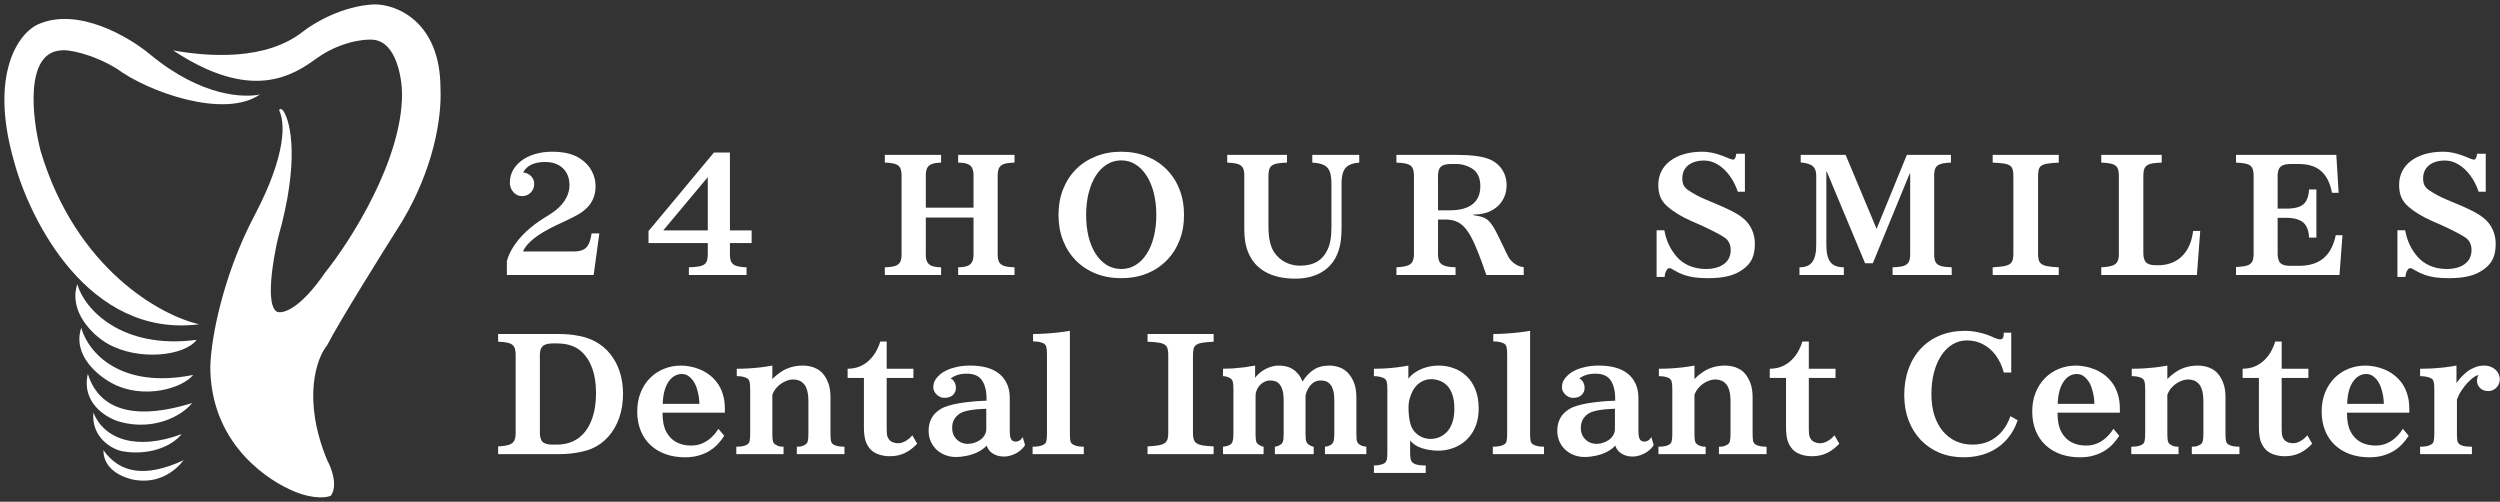 <svg width="284" height="57" viewBox="0 0 284 57" fill="none" xmlns="http://www.w3.org/2000/svg">
<rect x="0" y="0" width="284" height="57" fill="#333333" stroke="none"/>
<path d="M34.414 3.585C30.231 6.895 23.768 6.464 19.665 5.723C28.612 11.65 33.285 8.572 35.963 6.635C38.435 4.847 41.263 4.368 42.502 4.527C44.997 4.846 45.656 8.762 45.673 10.681C45.673 18.196 39.846 27.337 36.932 30.968C34.06 35.162 32.088 35.679 31.461 35.413C30.139 34.683 31.003 29.486 31.6 26.979C34.037 18.408 33.043 13.896 32.202 12.618C31.838 12.165 31.668 12.456 31.746 12.618C32.316 13.815 32.671 17.351 28.9 24.5C25.129 31.65 23.782 39.353 23.898 42.265C24.236 50.758 30.692 54.718 33.49 55.853C35.737 56.766 37.25 56.508 37.593 56.302C38.405 55.151 37.649 53.143 37.17 52.283C34.293 45.311 35.971 40.663 37.17 39.21C38.523 36.57 43.403 28.746 45.673 25.165C49.193 19.275 50.202 13.51 50.038 10.054C50.038 2.455 45.035 0.463 42.502 0.501C38.951 0.651 35.63 2.62 34.414 3.585Z" fill="white"/>
<path d="M17.044 6.179C23.016 11.103 27.814 11.08 29.524 10.738C25.478 13.53 16.816 10.453 13.226 7.775C10.354 6.042 7.584 5.59 6.958 5.723C2.763 5.951 3.652 13.454 4.621 17.177C8.633 30.58 18.298 35.869 22.629 36.837C10.092 38.433 3.348 25.041 1.544 18.146C-1.191 8.481 2.057 3.773 4.336 2.76C8.849 0.754 14.689 4.204 17.044 6.179Z" fill="white"/>
<path d="M22.343 38.604C13.796 39.735 9.56 35.09 8.781 32.279C7.755 35.413 10.566 38.11 12.257 39.06C15.79 41.045 20.976 40.428 22.343 38.604Z" fill="white"/>
<path d="M21.945 42.593C13.682 44.246 10.008 40.048 9.229 37.236C8.203 40.371 11.156 42.74 12.884 43.619C16.361 45.385 20.692 44.132 21.945 42.593Z" fill="white"/>
<path d="M21.831 45.784C13.739 48.292 10.89 45.442 9.978 42.479C9.237 45.613 11.863 47.459 13.739 47.95C17.443 48.919 20.577 47.323 21.831 45.784Z" fill="white"/>
<path d="M20.634 49.318C15.391 51.255 11.801 49.83 10.604 46.867C10.362 49.944 13.041 51.109 13.853 51.255C16.702 51.768 19.38 50.856 20.634 49.318Z" fill="white"/>
<path d="M20.863 52.281C16.418 54.332 13.569 53.705 11.745 51.141C11.745 53.591 14.41 54.357 15.221 54.503C17.9 54.985 19.78 53.648 20.863 52.281Z" fill="white"/>
<path d="M273.224 26.155C273.335 26.752 273.501 27.289 273.724 27.769C273.946 28.248 274.241 28.704 274.609 29.137C274.989 29.587 275.469 29.938 276.048 30.189C276.632 30.435 277.261 30.558 277.933 30.558C278.518 30.558 279.021 30.473 279.442 30.303C279.868 30.128 280.196 29.882 280.424 29.567C280.652 29.245 280.766 28.862 280.766 28.418C280.766 27.769 280.526 27.287 280.047 26.971C279.93 26.889 279.769 26.79 279.564 26.673C279.36 26.556 279.129 26.433 278.872 26.304C278.614 26.17 278.348 26.038 278.074 25.91C277.805 25.775 277.547 25.655 277.302 25.55L276.276 25.103C275.141 24.6 274.232 24.042 273.548 23.428C273.197 23.118 272.94 22.77 272.776 22.384C272.619 21.992 272.54 21.533 272.54 21.007C272.54 20.434 272.657 19.917 272.89 19.455C273.124 18.993 273.46 18.598 273.899 18.271C274.337 17.938 274.861 17.683 275.469 17.508C276.083 17.327 276.77 17.236 277.53 17.236C277.845 17.236 278.152 17.262 278.451 17.315C278.749 17.362 279.067 17.441 279.407 17.552C279.751 17.663 280.146 17.815 280.591 18.008C280.707 18.049 280.804 18.081 280.88 18.104C280.956 18.128 281.02 18.136 281.073 18.131C281.237 18.113 281.345 17.891 281.397 17.464H282.38V21.779H281.573C281.333 21.072 281.014 20.452 280.617 19.92C280.219 19.388 279.775 18.975 279.284 18.683C278.793 18.385 278.287 18.236 277.767 18.236C276.995 18.236 276.384 18.417 275.934 18.78C275.489 19.142 275.267 19.639 275.267 20.27C275.267 20.575 275.317 20.832 275.416 21.042C275.521 21.247 275.682 21.425 275.899 21.577C276.232 21.799 276.565 22.001 276.898 22.182C277.237 22.364 277.612 22.539 278.021 22.709L279.003 23.121C279.57 23.355 280.047 23.565 280.433 23.752C280.824 23.933 281.155 24.106 281.424 24.27C281.693 24.427 281.929 24.591 282.134 24.761C282.584 25.117 282.926 25.55 283.16 26.059C283.394 26.561 283.511 27.111 283.511 27.707C283.511 28.386 283.403 28.956 283.186 29.418C282.976 29.874 282.619 30.277 282.116 30.628C281.649 30.967 281.102 31.212 280.476 31.365C279.857 31.522 279.097 31.601 278.196 31.601C277.623 31.601 277.118 31.572 276.679 31.514C276.241 31.455 275.837 31.362 275.469 31.233C275.106 31.104 274.741 30.935 274.373 30.724C274.203 30.613 274.077 30.54 273.995 30.505C273.914 30.47 273.835 30.458 273.759 30.47C273.648 30.476 273.539 30.578 273.434 30.777C273.335 30.97 273.276 31.198 273.259 31.461H272.347V26.155H273.224Z" fill="white"/>
<path d="M254.013 17.596H265.405L265.668 21.902H264.914C264.692 20.75 264.265 19.914 263.633 19.393C263.008 18.867 262.143 18.613 261.038 18.631H260.178C259.798 18.636 259.5 18.692 259.283 18.797C259.067 18.902 258.918 19.075 258.836 19.314C258.754 19.548 258.722 19.867 258.74 20.27V23.7H259.801C260.386 23.694 260.856 23.621 261.213 23.48C261.57 23.334 261.833 23.103 262.002 22.788C262.178 22.472 262.28 22.051 262.309 21.525H263.142V26.988H262.309C262.286 26.462 262.183 26.038 262.002 25.717C261.827 25.389 261.558 25.149 261.195 24.997C260.839 24.84 260.374 24.755 259.801 24.743H258.74V28.567C258.716 29.175 258.81 29.602 259.02 29.847C259.237 30.087 259.623 30.204 260.178 30.198H261.038C262.248 30.216 263.204 29.941 263.905 29.374C264.613 28.801 265.092 27.915 265.344 26.716H266.107L265.765 31.242H254.013V30.33C254.434 30.312 254.776 30.277 255.039 30.224C255.308 30.172 255.512 30.084 255.653 29.961C255.799 29.839 255.898 29.669 255.951 29.453C256.003 29.236 256.024 28.959 256.012 28.619V20.174C256.024 19.841 256.003 19.566 255.951 19.35C255.904 19.133 255.808 18.964 255.661 18.841C255.521 18.718 255.317 18.631 255.048 18.578C254.779 18.519 254.434 18.484 254.013 18.473V17.596Z" fill="white"/>
<path d="M238.703 17.596H245.57V18.473C245.126 18.484 244.763 18.517 244.483 18.569C244.208 18.622 243.994 18.709 243.842 18.832C243.696 18.955 243.597 19.125 243.544 19.341C243.497 19.557 243.477 19.835 243.483 20.174V28.497C243.459 29.099 243.55 29.523 243.755 29.768C243.965 30.008 244.336 30.128 244.868 30.128H245.421C246.485 30.058 247.333 29.687 247.964 29.014C248.602 28.342 248.993 27.415 249.139 26.234H249.946L249.569 31.242H238.703V30.365C239.259 30.335 239.682 30.271 239.975 30.172C240.267 30.067 240.466 29.894 240.571 29.654C240.676 29.409 240.72 29.064 240.703 28.619V20.174C240.714 19.841 240.694 19.566 240.641 19.35C240.595 19.133 240.498 18.964 240.352 18.841C240.212 18.718 240.007 18.631 239.738 18.578C239.469 18.519 239.124 18.484 238.703 18.473V17.596Z" fill="white"/>
<path d="M226.368 17.596H233.875V18.473C233.349 18.496 232.928 18.534 232.612 18.587C232.297 18.633 232.057 18.715 231.893 18.832C231.735 18.943 231.633 19.107 231.586 19.323C231.54 19.54 231.519 19.823 231.525 20.174V28.619C231.513 28.97 231.534 29.257 231.586 29.479C231.639 29.695 231.747 29.865 231.911 29.988C232.075 30.105 232.314 30.192 232.63 30.251C232.946 30.303 233.361 30.341 233.875 30.365V31.242H226.368V30.365C226.889 30.335 227.307 30.295 227.622 30.242C227.938 30.183 228.175 30.096 228.333 29.979C228.496 29.856 228.605 29.687 228.657 29.47C228.71 29.254 228.73 28.97 228.719 28.619V20.174C228.73 19.823 228.71 19.54 228.657 19.323C228.61 19.107 228.505 18.94 228.341 18.823C228.184 18.706 227.947 18.625 227.631 18.578C227.315 18.525 226.894 18.49 226.368 18.473V17.596Z" fill="white"/>
<path d="M204.56 17.596H209.664L213.181 25.997L216.619 17.596H221.627V18.473C221.095 18.49 220.688 18.549 220.408 18.648C220.127 18.747 219.937 18.917 219.838 19.157C219.744 19.39 219.706 19.73 219.724 20.174V28.655C219.712 28.994 219.729 29.271 219.776 29.488C219.829 29.704 219.928 29.877 220.074 30.005C220.221 30.128 220.425 30.216 220.688 30.268C220.957 30.321 221.299 30.353 221.714 30.365V31.242H214.997V30.365C215.418 30.353 215.76 30.321 216.023 30.268C216.292 30.21 216.496 30.119 216.637 29.996C216.783 29.874 216.882 29.704 216.935 29.488C216.987 29.271 217.008 28.994 216.996 28.655V19.727H216.935L212.751 29.909H211.874L207.525 19.499H207.472V27.76C207.466 28.695 207.618 29.365 207.928 29.768C208.238 30.166 208.749 30.365 209.463 30.365V31.242H204.42V30.365C205.098 30.371 205.586 30.166 205.885 29.751C206.189 29.33 206.335 28.666 206.323 27.76V20.174C206.341 19.782 206.297 19.47 206.191 19.236C206.092 18.996 205.911 18.818 205.648 18.701C205.385 18.578 205.022 18.496 204.56 18.455V17.596Z" fill="white"/>
<path d="M189.066 26.155C189.178 26.752 189.344 27.289 189.566 27.769C189.789 28.248 190.084 28.704 190.452 29.137C190.832 29.587 191.312 29.938 191.89 30.189C192.475 30.435 193.104 30.558 193.776 30.558C194.361 30.558 194.863 30.473 195.284 30.303C195.711 30.128 196.039 29.882 196.267 29.567C196.495 29.245 196.609 28.862 196.609 28.418C196.609 27.769 196.369 27.287 195.89 26.971C195.773 26.889 195.612 26.79 195.407 26.673C195.203 26.556 194.972 26.433 194.714 26.304C194.457 26.17 194.191 26.038 193.916 25.91C193.647 25.775 193.39 25.655 193.145 25.55L192.118 25.103C190.984 24.6 190.075 24.042 189.391 23.428C189.04 23.118 188.783 22.77 188.619 22.384C188.461 21.992 188.382 21.533 188.382 21.007C188.382 20.434 188.499 19.917 188.733 19.455C188.967 18.993 189.303 18.598 189.742 18.271C190.18 17.938 190.704 17.683 191.312 17.508C191.925 17.327 192.612 17.236 193.373 17.236C193.688 17.236 193.995 17.262 194.293 17.315C194.592 17.362 194.91 17.441 195.249 17.552C195.594 17.663 195.989 17.815 196.433 18.008C196.55 18.049 196.647 18.081 196.723 18.104C196.799 18.128 196.863 18.136 196.916 18.131C197.079 18.113 197.188 17.891 197.24 17.464H198.222V21.779H197.416C197.176 21.072 196.857 20.452 196.46 19.92C196.062 19.388 195.618 18.975 195.127 18.683C194.635 18.385 194.13 18.236 193.609 18.236C192.838 18.236 192.227 18.417 191.776 18.78C191.332 19.142 191.11 19.639 191.11 20.27C191.11 20.575 191.16 20.832 191.259 21.042C191.364 21.247 191.525 21.425 191.741 21.577C192.075 21.799 192.408 22.001 192.741 22.182C193.08 22.364 193.454 22.539 193.864 22.709L194.846 23.121C195.413 23.355 195.89 23.565 196.275 23.752C196.667 23.933 196.997 24.106 197.266 24.27C197.535 24.427 197.772 24.591 197.977 24.761C198.427 25.117 198.769 25.55 199.003 26.059C199.237 26.561 199.354 27.111 199.354 27.707C199.354 28.386 199.246 28.956 199.029 29.418C198.819 29.874 198.462 30.277 197.959 30.628C197.492 30.967 196.945 31.212 196.319 31.365C195.7 31.522 194.939 31.601 194.039 31.601C193.466 31.601 192.96 31.572 192.522 31.514C192.083 31.455 191.68 31.362 191.312 31.233C190.949 31.104 190.584 30.935 190.215 30.724C190.046 30.613 189.92 30.54 189.838 30.505C189.756 30.47 189.677 30.458 189.601 30.47C189.49 30.476 189.382 30.578 189.277 30.777C189.178 30.97 189.119 31.198 189.102 31.461H188.189V26.155H189.066Z" fill="white"/>
<path d="M165.544 17.596C166.327 17.596 167.008 17.634 167.587 17.71C168.172 17.78 168.666 17.891 169.069 18.043C169.724 18.283 170.233 18.669 170.595 19.201C170.963 19.733 171.148 20.346 171.148 21.042C171.148 21.533 171.057 21.983 170.876 22.393C170.7 22.796 170.449 23.147 170.122 23.445C169.794 23.738 169.405 23.966 168.955 24.129C168.511 24.287 168.017 24.366 167.473 24.366H167.377V24.436C167.675 24.483 167.932 24.533 168.148 24.585C168.365 24.638 168.558 24.711 168.727 24.805C168.897 24.892 169.055 25.018 169.201 25.182C169.353 25.34 169.508 25.55 169.666 25.813C169.823 26.076 169.999 26.404 170.192 26.795C170.391 27.187 170.621 27.664 170.885 28.225C170.949 28.354 170.996 28.456 171.025 28.532C171.06 28.602 171.089 28.663 171.113 28.716C171.142 28.763 171.174 28.821 171.209 28.891C171.379 29.295 171.633 29.628 171.972 29.891C172.311 30.154 172.685 30.306 173.095 30.347V31.242H168.85C168.499 30.213 168.178 29.336 167.885 28.611C167.599 27.88 167.321 27.278 167.052 26.804C166.783 26.325 166.508 25.951 166.228 25.682C165.947 25.413 165.643 25.223 165.316 25.111C164.994 25 164.629 24.942 164.219 24.936H163.36V28.619C163.342 29.064 163.383 29.409 163.483 29.654C163.588 29.9 163.787 30.075 164.079 30.181C164.377 30.286 164.801 30.347 165.351 30.365V31.242H158.633V30.365C159.182 30.335 159.603 30.271 159.896 30.172C160.188 30.067 160.387 29.894 160.492 29.654C160.597 29.409 160.641 29.064 160.624 28.619V20.174C160.635 19.841 160.615 19.566 160.562 19.35C160.515 19.133 160.419 18.964 160.273 18.841C160.132 18.718 159.928 18.631 159.659 18.578C159.396 18.519 159.054 18.484 158.633 18.473V17.596H165.544ZM164.684 23.892C165.824 23.892 166.69 23.662 167.28 23.2C167.871 22.732 168.166 22.048 168.166 21.148C168.166 20.732 168.102 20.364 167.973 20.042C167.844 19.721 167.651 19.461 167.394 19.262C167.143 19.075 166.844 18.923 166.5 18.806C166.16 18.689 165.818 18.631 165.473 18.631H164.789C164.409 18.636 164.111 18.692 163.895 18.797C163.679 18.902 163.529 19.078 163.448 19.323C163.372 19.569 163.342 19.908 163.36 20.341V23.892H164.684Z" fill="white"/>
<path d="M139.413 17.596H146.201V18.473C145.751 18.484 145.385 18.517 145.105 18.569C144.824 18.622 144.608 18.709 144.456 18.832C144.31 18.949 144.21 19.116 144.158 19.332C144.111 19.548 144.09 19.829 144.096 20.174V25.725C144.096 27.035 144.313 28.012 144.745 28.655C145.061 29.134 145.476 29.508 145.991 29.777C146.511 30.046 147.072 30.181 147.674 30.181C148.458 30.181 149.107 30.029 149.621 29.725C150.136 29.421 150.539 28.95 150.832 28.313C150.978 27.997 151.083 27.637 151.147 27.234C151.218 26.825 151.253 26.316 151.253 25.708V21.2C151.264 20.691 151.238 20.267 151.174 19.928C151.115 19.584 151.004 19.309 150.84 19.104C150.677 18.899 150.452 18.75 150.165 18.657C149.879 18.557 149.516 18.496 149.078 18.473V17.596H154.41V18.473C153.884 18.514 153.471 18.625 153.173 18.806C152.875 18.981 152.668 19.262 152.551 19.648C152.434 20.028 152.384 20.545 152.402 21.2V25.778C152.402 26.497 152.358 27.114 152.27 27.628C152.182 28.143 152.039 28.611 151.84 29.032C151.449 29.88 150.846 30.529 150.034 30.979C149.227 31.429 148.256 31.654 147.122 31.654C145.9 31.654 144.848 31.438 143.965 31.005C143.088 30.567 142.433 29.932 142 29.102C141.766 28.663 141.6 28.196 141.5 27.699C141.401 27.202 141.351 26.605 141.351 25.91V20.174C141.363 19.841 141.345 19.569 141.299 19.358C141.252 19.142 141.155 18.973 141.009 18.85C140.869 18.721 140.67 18.631 140.413 18.578C140.156 18.519 139.822 18.484 139.413 18.473V17.596Z" fill="white"/>
<path d="M127.375 17.236C128.428 17.236 129.389 17.411 130.261 17.762C131.132 18.107 131.883 18.598 132.514 19.236C133.152 19.873 133.643 20.63 133.988 21.507C134.333 22.384 134.505 23.355 134.505 24.419C134.505 25.477 134.333 26.445 133.988 27.322C133.643 28.199 133.152 28.959 132.514 29.602C131.883 30.239 131.132 30.733 130.261 31.084C129.389 31.429 128.428 31.601 127.375 31.601C126.323 31.601 125.361 31.429 124.49 31.084C123.619 30.733 122.864 30.239 122.227 29.602C121.596 28.959 121.108 28.199 120.763 27.322C120.418 26.445 120.245 25.477 120.245 24.419C120.245 23.355 120.418 22.384 120.763 21.507C121.108 20.63 121.596 19.873 122.227 19.236C122.864 18.598 123.619 18.107 124.49 17.762C125.361 17.411 126.323 17.236 127.375 17.236ZM127.375 18.218C126.785 18.218 126.244 18.37 125.753 18.674C125.267 18.973 124.846 19.396 124.49 19.946C124.139 20.496 123.867 21.15 123.674 21.91C123.481 22.665 123.385 23.501 123.385 24.419C123.385 25.331 123.478 26.164 123.665 26.918C123.858 27.666 124.13 28.313 124.481 28.856C124.838 29.4 125.259 29.821 125.744 30.119C126.235 30.412 126.779 30.558 127.375 30.558C127.966 30.558 128.504 30.412 128.989 30.119C129.48 29.821 129.901 29.4 130.252 28.856C130.608 28.313 130.88 27.666 131.067 26.918C131.26 26.164 131.357 25.331 131.357 24.419C131.357 23.501 131.26 22.665 131.067 21.91C130.874 21.15 130.6 20.496 130.243 19.946C129.892 19.396 129.474 18.973 128.989 18.674C128.504 18.37 127.966 18.218 127.375 18.218Z" fill="white"/>
<path d="M100.516 17.596H106.909V18.473C106.447 18.484 106.085 18.543 105.822 18.648C105.564 18.753 105.386 18.929 105.287 19.174C105.193 19.414 105.155 19.747 105.173 20.174V23.594H110.592V20.174C110.61 19.747 110.569 19.411 110.47 19.165C110.376 18.92 110.198 18.744 109.935 18.639C109.677 18.534 109.315 18.478 108.847 18.473V17.596H115.249V18.473C114.723 18.484 114.317 18.54 114.03 18.639C113.75 18.739 113.56 18.908 113.46 19.148C113.361 19.388 113.32 19.73 113.337 20.174V28.655C113.32 29.099 113.361 29.444 113.46 29.689C113.56 29.929 113.75 30.099 114.03 30.198C114.317 30.297 114.723 30.353 115.249 30.365V31.242H108.847V30.365C109.309 30.359 109.669 30.303 109.926 30.198C110.189 30.093 110.37 29.918 110.47 29.672C110.569 29.426 110.61 29.087 110.592 28.655V24.708H105.173V28.655C105.149 29.076 105.187 29.412 105.287 29.663C105.386 29.909 105.567 30.087 105.83 30.198C106.093 30.303 106.453 30.359 106.909 30.365V31.242H100.516V30.365C101.042 30.353 101.445 30.297 101.726 30.198C102.007 30.099 102.197 29.929 102.296 29.689C102.395 29.444 102.436 29.099 102.419 28.655V20.174C102.436 19.73 102.395 19.388 102.296 19.148C102.197 18.908 102.007 18.739 101.726 18.639C101.445 18.54 101.042 18.484 100.516 18.473V17.596Z" fill="white"/>
<path d="M81.106 17.324H82.921V26.173H85.386V27.611H82.921V28.655C82.904 29.093 82.942 29.432 83.035 29.672C83.135 29.912 83.322 30.084 83.597 30.189C83.877 30.289 84.281 30.347 84.807 30.365V31.242H78.256V30.365C78.718 30.353 79.092 30.321 79.378 30.268C79.671 30.216 79.89 30.131 80.036 30.014C80.188 29.891 80.29 29.722 80.343 29.505C80.396 29.283 80.416 29 80.404 28.655V27.611H73.669V26.252L81.106 17.324ZM80.404 20.121L75.344 26.173H80.404V20.121Z" fill="white"/>
<path d="M57.579 29.663C57.737 29.078 58.006 28.5 58.386 27.927C58.766 27.354 59.245 26.798 59.824 26.26C60.403 25.723 61.067 25.223 61.815 24.761L62.499 24.331C63.212 23.881 63.756 23.375 64.13 22.814C64.504 22.247 64.692 21.65 64.692 21.025C64.692 20.487 64.578 20.022 64.35 19.63C64.127 19.238 63.812 18.937 63.402 18.727C62.993 18.511 62.505 18.402 61.938 18.402C60.687 18.402 59.85 18.797 59.43 19.586C59.798 19.627 60.099 19.77 60.333 20.016C60.567 20.262 60.684 20.548 60.684 20.876C60.684 21.145 60.622 21.384 60.499 21.595C60.383 21.805 60.219 21.972 60.008 22.095C59.804 22.217 59.567 22.279 59.298 22.279C59.047 22.279 58.816 22.209 58.605 22.068C58.401 21.928 58.234 21.744 58.105 21.516C57.983 21.282 57.921 21.028 57.921 20.753C57.921 20.238 58.038 19.768 58.272 19.341C58.512 18.914 58.845 18.543 59.272 18.227C59.704 17.911 60.21 17.669 60.789 17.499C61.374 17.324 62.014 17.236 62.71 17.236C63.411 17.236 64.031 17.303 64.569 17.438C65.113 17.572 65.589 17.786 65.998 18.078C66.53 18.435 66.94 18.885 67.226 19.428C67.513 19.966 67.656 20.545 67.656 21.165C67.656 22.323 67.2 23.252 66.288 23.954C66.13 24.077 65.934 24.208 65.7 24.349C65.472 24.483 65.186 24.635 64.841 24.805C64.502 24.974 64.087 25.173 63.595 25.401L63.087 25.638C62.058 26.135 61.242 26.623 60.64 27.102C60.044 27.576 59.631 28.064 59.403 28.567H65.069C65.537 28.573 65.914 28.514 66.2 28.392C66.487 28.263 66.706 28.049 66.858 27.751C67.016 27.447 67.13 27.035 67.2 26.515H68.086L67.437 31.242H57.579V29.663Z" fill="white"/>
<path d="M279.055 43.521C279.259 43.217 279.47 42.956 279.686 42.74C279.908 42.518 280.122 42.331 280.326 42.179C280.578 41.992 280.864 41.837 281.186 41.714C281.507 41.591 281.843 41.53 282.194 41.53C282.557 41.53 282.869 41.603 283.133 41.749C283.402 41.895 283.609 42.085 283.755 42.319C283.901 42.553 283.974 42.804 283.974 43.073C283.974 43.337 283.913 43.57 283.79 43.775C283.673 43.974 283.516 44.132 283.317 44.249C283.124 44.365 282.916 44.424 282.694 44.424C282.402 44.424 282.156 44.365 281.957 44.249C281.764 44.126 281.618 43.971 281.519 43.784C281.425 43.597 281.381 43.401 281.387 43.196C281.393 42.986 281.452 42.79 281.563 42.609C281.44 42.614 281.297 42.67 281.133 42.775C280.975 42.875 280.82 42.994 280.668 43.135C280.516 43.269 280.385 43.398 280.274 43.521C280.034 43.79 279.815 44.073 279.616 44.371C279.417 44.669 279.247 45.009 279.107 45.389V49.239C279.107 49.642 279.128 49.934 279.169 50.116C279.215 50.291 279.315 50.423 279.467 50.51C279.601 50.592 279.774 50.654 279.984 50.694C280.195 50.73 280.469 50.747 280.809 50.747V51.589H274.924V50.747C275.216 50.747 275.462 50.727 275.66 50.686C275.859 50.645 276.026 50.586 276.16 50.51C276.324 50.423 276.426 50.291 276.467 50.116C276.514 49.934 276.538 49.642 276.538 49.239V44.24C276.538 43.836 276.514 43.547 276.467 43.372C276.426 43.19 276.324 43.056 276.16 42.968C276.026 42.898 275.859 42.842 275.66 42.801C275.462 42.755 275.216 42.731 274.924 42.731V41.889C275.356 41.889 275.81 41.878 276.283 41.854C276.763 41.825 277.239 41.784 277.713 41.732C278.186 41.673 278.634 41.606 279.055 41.53V43.521Z" fill="white"/>
<path d="M268.724 41.53C269.039 41.53 269.378 41.565 269.741 41.635C270.109 41.699 270.478 41.808 270.846 41.96C271.22 42.112 271.577 42.313 271.916 42.565C272.255 42.816 272.559 43.123 272.828 43.486C273.097 43.848 273.307 44.275 273.459 44.766C273.617 45.251 273.696 45.812 273.696 46.45V46.88H266.619V46.994C266.619 47.836 266.759 48.523 267.04 49.054C267.326 49.587 267.712 49.981 268.197 50.239C268.688 50.49 269.241 50.616 269.855 50.616C270.334 50.616 270.773 50.528 271.17 50.352C271.568 50.171 271.916 49.934 272.214 49.642C272.518 49.35 272.767 49.04 272.96 48.712L273.626 49.502C273.427 49.823 273.19 50.13 272.916 50.423C272.647 50.715 272.331 50.975 271.968 51.203C271.606 51.431 271.191 51.612 270.723 51.747C270.261 51.881 269.738 51.949 269.153 51.949C268.364 51.949 267.639 51.832 266.978 51.598C266.318 51.364 265.745 51.022 265.259 50.572C264.774 50.122 264.4 49.575 264.137 48.932C263.874 48.289 263.742 47.558 263.742 46.739C263.742 45.95 263.871 45.237 264.128 44.599C264.385 43.956 264.739 43.407 265.189 42.951C265.645 42.495 266.174 42.144 266.777 41.898C267.385 41.653 268.034 41.53 268.724 41.53ZM268.794 42.486C268.542 42.486 268.294 42.547 268.048 42.67C267.803 42.793 267.578 42.989 267.373 43.258C267.168 43.521 266.999 43.868 266.864 44.301C266.736 44.734 266.66 45.26 266.636 45.88H270.802C270.802 45.611 270.779 45.333 270.732 45.047C270.685 44.754 270.621 44.477 270.539 44.214C270.463 43.95 270.372 43.725 270.267 43.538C270.115 43.252 269.916 43.006 269.671 42.801C269.431 42.591 269.139 42.486 268.794 42.486Z" fill="white"/>
<path d="M258.462 38.802H259.198V41.889H262.233V42.933H259.198V48.765C259.198 49.139 259.228 49.417 259.286 49.598C259.35 49.779 259.447 49.929 259.575 50.046C259.698 50.157 259.844 50.236 260.014 50.282C260.189 50.329 260.347 50.352 260.488 50.352C260.768 50.352 261.055 50.268 261.347 50.098C261.645 49.929 261.9 49.712 262.11 49.449L262.663 50.405C262.259 50.844 261.803 51.191 261.294 51.449C260.786 51.7 260.213 51.826 259.575 51.826C259.09 51.826 258.655 51.756 258.269 51.615C257.883 51.475 257.588 51.294 257.383 51.072C257.097 50.762 256.895 50.411 256.778 50.019C256.667 49.627 256.611 49.139 256.611 48.555V42.933H254.761V41.889C255.299 41.884 255.775 41.79 256.19 41.609C256.605 41.422 256.965 41.176 257.269 40.872C257.573 40.568 257.821 40.238 258.014 39.881C258.213 39.519 258.362 39.159 258.462 38.802Z" fill="white"/>
<path d="M246.21 43.056C246.485 42.769 246.792 42.512 247.131 42.284C247.47 42.05 247.85 41.866 248.271 41.732C248.698 41.597 249.177 41.53 249.709 41.53C249.961 41.53 250.221 41.559 250.49 41.617C250.764 41.676 251.028 41.773 251.279 41.907C251.53 42.041 251.755 42.223 251.954 42.451C252.194 42.725 252.396 43.079 252.559 43.512C252.729 43.939 252.814 44.482 252.814 45.143V49.239C252.814 49.642 252.834 49.934 252.875 50.116C252.922 50.291 253.021 50.423 253.173 50.51C253.431 50.668 253.84 50.747 254.401 50.747V51.589H248.99V50.747C249.23 50.747 249.414 50.73 249.542 50.694C249.677 50.654 249.811 50.592 249.946 50.51C250.098 50.423 250.194 50.291 250.235 50.116C250.282 49.934 250.305 49.642 250.305 49.239V45.626C250.305 45.07 250.253 44.629 250.148 44.301C250.048 43.974 249.914 43.728 249.744 43.565C249.563 43.383 249.373 43.263 249.174 43.205C248.975 43.141 248.782 43.108 248.595 43.108C248.291 43.108 247.978 43.181 247.657 43.328C247.335 43.474 247.043 43.678 246.78 43.942C246.523 44.199 246.333 44.503 246.21 44.854V49.239C246.21 49.642 246.23 49.934 246.271 50.116C246.318 50.291 246.417 50.423 246.569 50.51C246.704 50.592 246.833 50.654 246.955 50.694C247.084 50.73 247.259 50.747 247.482 50.747V51.589H242.114V50.747C242.67 50.747 243.076 50.668 243.333 50.51C243.485 50.423 243.582 50.291 243.623 50.116C243.669 49.934 243.693 49.642 243.693 49.239V44.24C243.693 43.836 243.669 43.547 243.623 43.372C243.582 43.19 243.485 43.056 243.333 42.968C243.064 42.81 242.676 42.731 242.167 42.731V41.889C242.576 41.889 243.015 41.878 243.482 41.854C243.95 41.825 244.418 41.784 244.886 41.732C245.359 41.673 245.801 41.606 246.21 41.53V43.056Z" fill="white"/>
<path d="M235.844 41.53C236.159 41.53 236.499 41.565 236.861 41.635C237.229 41.699 237.598 41.808 237.966 41.96C238.34 42.112 238.697 42.313 239.036 42.565C239.375 42.816 239.679 43.123 239.948 43.486C240.217 43.848 240.427 44.275 240.58 44.766C240.737 45.251 240.816 45.812 240.816 46.45V46.88H233.739V46.994C233.739 47.836 233.879 48.523 234.16 49.054C234.446 49.587 234.832 49.981 235.317 50.239C235.809 50.49 236.361 50.616 236.975 50.616C237.454 50.616 237.893 50.528 238.291 50.352C238.688 50.171 239.036 49.934 239.334 49.642C239.638 49.35 239.887 49.04 240.08 48.712L240.746 49.502C240.547 49.823 240.311 50.13 240.036 50.423C239.767 50.715 239.451 50.975 239.089 51.203C238.726 51.431 238.311 51.612 237.843 51.747C237.381 51.881 236.858 51.949 236.273 51.949C235.484 51.949 234.759 51.832 234.098 51.598C233.438 51.364 232.865 51.022 232.38 50.572C231.894 50.122 231.52 49.575 231.257 48.932C230.994 48.289 230.862 47.558 230.862 46.739C230.862 45.95 230.991 45.237 231.248 44.599C231.505 43.956 231.859 43.407 232.309 42.951C232.765 42.495 233.295 42.144 233.897 41.898C234.505 41.653 235.154 41.53 235.844 41.53ZM235.914 42.486C235.662 42.486 235.414 42.547 235.168 42.67C234.923 42.793 234.698 42.989 234.493 43.258C234.288 43.521 234.119 43.868 233.984 44.301C233.856 44.734 233.78 45.26 233.756 45.88H237.922C237.922 45.611 237.899 45.333 237.852 45.047C237.805 44.754 237.741 44.477 237.659 44.214C237.583 43.95 237.492 43.725 237.387 43.538C237.235 43.252 237.036 43.006 236.791 42.801C236.551 42.591 236.259 42.486 235.914 42.486Z" fill="white"/>
<path d="M227.635 42.319C227.43 41.565 227.126 40.916 226.723 40.372C226.319 39.828 225.84 39.41 225.284 39.118C224.729 38.82 224.118 38.671 223.451 38.671C222.855 38.671 222.308 38.82 221.811 39.118C221.32 39.416 220.893 39.837 220.531 40.381C220.174 40.925 219.897 41.571 219.698 42.319C219.505 43.062 219.408 43.883 219.408 44.783C219.408 45.649 219.516 46.435 219.733 47.143C219.955 47.844 220.271 48.447 220.68 48.949C221.095 49.452 221.589 49.838 222.162 50.107C222.735 50.376 223.375 50.51 224.083 50.51C224.761 50.51 225.381 50.385 225.942 50.133C226.503 49.876 226.991 49.508 227.407 49.028C227.822 48.543 228.149 47.958 228.389 47.274L229.213 47.748C228.903 48.636 228.456 49.397 227.871 50.028C227.287 50.654 226.588 51.13 225.775 51.458C224.969 51.785 224.068 51.949 223.074 51.949C222.074 51.949 221.162 51.779 220.338 51.44C219.514 51.095 218.8 50.61 218.198 49.984C217.602 49.353 217.14 48.607 216.812 47.748C216.485 46.883 216.321 45.929 216.321 44.889C216.321 43.79 216.485 42.793 216.812 41.898C217.14 40.998 217.608 40.226 218.216 39.583C218.824 38.94 219.552 38.446 220.399 38.101C221.247 37.756 222.191 37.583 223.232 37.583C223.764 37.583 224.305 37.648 224.855 37.776C225.41 37.899 225.983 38.098 226.573 38.373C226.708 38.425 226.828 38.469 226.933 38.504C227.038 38.533 227.135 38.548 227.222 38.548C227.369 38.554 227.471 38.501 227.529 38.39C227.594 38.279 227.629 38.08 227.635 37.794H228.477V42.319H227.635Z" fill="white"/>
<path d="M204.744 38.802H205.481V41.889H208.515V42.933H205.481V48.765C205.481 49.139 205.51 49.417 205.568 49.598C205.633 49.779 205.729 49.929 205.858 50.046C205.981 50.157 206.127 50.236 206.296 50.282C206.472 50.329 206.629 50.352 206.77 50.352C207.05 50.352 207.337 50.268 207.629 50.098C207.927 49.929 208.182 49.712 208.392 49.449L208.945 50.405C208.541 50.844 208.085 51.191 207.577 51.449C207.068 51.7 206.495 51.826 205.858 51.826C205.372 51.826 204.937 51.756 204.551 51.615C204.165 51.475 203.87 51.294 203.665 51.072C203.379 50.762 203.177 50.411 203.06 50.019C202.949 49.627 202.893 49.139 202.893 48.555V42.933H201.043V41.889C201.581 41.884 202.057 41.79 202.472 41.609C202.888 41.422 203.247 41.176 203.551 40.872C203.855 40.568 204.104 40.238 204.297 39.881C204.495 39.519 204.645 39.159 204.744 38.802Z" fill="white"/>
<path d="M192.491 43.056C192.766 42.769 193.073 42.512 193.412 42.284C193.751 42.05 194.131 41.866 194.552 41.732C194.979 41.597 195.458 41.53 195.99 41.53C196.242 41.53 196.502 41.559 196.771 41.617C197.046 41.676 197.309 41.773 197.56 41.907C197.812 42.041 198.037 42.223 198.236 42.451C198.475 42.725 198.677 43.079 198.841 43.512C199.01 43.939 199.095 44.482 199.095 45.143V49.239C199.095 49.642 199.115 49.934 199.156 50.116C199.203 50.291 199.303 50.423 199.455 50.51C199.712 50.668 200.121 50.747 200.682 50.747V51.589H195.271V50.747C195.511 50.747 195.695 50.73 195.824 50.694C195.958 50.654 196.093 50.592 196.227 50.51C196.379 50.423 196.476 50.291 196.517 50.116C196.563 49.934 196.587 49.642 196.587 49.239V45.626C196.587 45.07 196.534 44.629 196.429 44.301C196.329 43.974 196.195 43.728 196.025 43.565C195.844 43.383 195.654 43.263 195.455 43.205C195.257 43.141 195.064 43.108 194.877 43.108C194.573 43.108 194.26 43.181 193.938 43.328C193.617 43.474 193.324 43.678 193.061 43.942C192.804 44.199 192.614 44.503 192.491 44.854V49.239C192.491 49.642 192.512 49.934 192.553 50.116C192.599 50.291 192.699 50.423 192.851 50.51C192.985 50.592 193.114 50.654 193.237 50.694C193.365 50.73 193.541 50.747 193.763 50.747V51.589H188.396V50.747C188.951 50.747 189.357 50.668 189.615 50.51C189.767 50.423 189.863 50.291 189.904 50.116C189.951 49.934 189.974 49.642 189.974 49.239V44.24C189.974 43.836 189.951 43.547 189.904 43.372C189.863 43.19 189.767 43.056 189.615 42.968C189.346 42.81 188.957 42.731 188.448 42.731V41.889C188.857 41.889 189.296 41.878 189.764 41.854C190.231 41.825 190.699 41.784 191.167 41.732C191.64 41.673 192.082 41.606 192.491 41.53V43.056Z" fill="white"/>
<path d="M181.633 41.53C182.294 41.53 182.899 41.6 183.449 41.74C183.998 41.881 184.469 42.103 184.861 42.407C185.258 42.711 185.568 43.097 185.79 43.565C186.012 44.026 186.124 44.57 186.124 45.196V48.949C186.124 49.283 186.15 49.537 186.202 49.712C186.261 49.888 186.343 50.008 186.448 50.072C186.553 50.136 186.676 50.168 186.816 50.168C186.963 50.168 187.106 50.124 187.246 50.037C187.386 49.943 187.503 49.815 187.597 49.651L187.86 50.563C187.696 50.826 187.486 51.054 187.229 51.247C186.971 51.44 186.691 51.589 186.387 51.694C186.083 51.805 185.773 51.861 185.457 51.861C185.106 51.861 184.793 51.803 184.519 51.686C184.25 51.575 184.028 51.425 183.852 51.238C183.683 51.045 183.566 50.838 183.501 50.616C183.227 50.914 182.893 51.159 182.502 51.352C182.11 51.545 181.698 51.686 181.265 51.773C180.832 51.867 180.414 51.914 180.011 51.914C179.59 51.914 179.192 51.843 178.818 51.703C178.444 51.563 178.114 51.361 177.827 51.098C177.541 50.835 177.316 50.519 177.152 50.151C176.988 49.782 176.906 49.37 176.906 48.914C176.906 48.4 177.017 47.932 177.24 47.511C177.462 47.09 177.824 46.73 178.327 46.432C178.549 46.298 178.836 46.181 179.186 46.081C179.537 45.976 179.917 45.889 180.327 45.818C180.736 45.748 181.145 45.693 181.554 45.652C181.964 45.605 182.341 45.573 182.686 45.555L183.484 45.52V45.248C183.484 44.798 183.437 44.404 183.343 44.064C183.256 43.719 183.127 43.427 182.958 43.187C182.618 42.696 182.051 42.451 181.256 42.451C180.841 42.451 180.482 42.5 180.177 42.6C179.879 42.699 179.622 42.834 179.406 43.003C179.587 43.062 179.733 43.199 179.844 43.415C179.955 43.626 180.011 43.842 180.011 44.064C180.011 44.38 179.897 44.649 179.669 44.871C179.441 45.088 179.119 45.196 178.704 45.196C178.482 45.196 178.274 45.137 178.081 45.02C177.888 44.903 177.734 44.754 177.617 44.573C177.5 44.392 177.441 44.205 177.441 44.012C177.441 43.678 177.514 43.395 177.66 43.161C177.812 42.921 178.005 42.702 178.239 42.503C178.432 42.34 178.689 42.185 179.011 42.038C179.338 41.886 179.724 41.764 180.169 41.67C180.613 41.577 181.101 41.53 181.633 41.53ZM182.817 46.467C182.554 46.479 182.271 46.505 181.967 46.546C181.668 46.581 181.385 46.634 181.116 46.704C180.847 46.774 180.628 46.865 180.458 46.976C180.183 47.157 179.967 47.382 179.809 47.651C179.657 47.92 179.581 48.239 179.581 48.607C179.581 48.987 179.666 49.315 179.835 49.59C180.005 49.858 180.224 50.066 180.493 50.212C180.768 50.352 181.052 50.423 181.344 50.423C181.607 50.423 181.861 50.382 182.107 50.3C182.358 50.218 182.586 50.104 182.791 49.958C182.996 49.806 183.156 49.627 183.273 49.423C183.396 49.212 183.457 48.981 183.457 48.73V46.432L182.817 46.467Z" fill="white"/>
<path d="M173.819 49.239C173.819 49.642 173.839 49.934 173.88 50.116C173.927 50.291 174.032 50.423 174.196 50.51C174.331 50.586 174.497 50.645 174.696 50.686C174.895 50.727 175.129 50.747 175.398 50.747V51.589H169.583V50.747C169.875 50.747 170.124 50.727 170.328 50.686C170.533 50.645 170.703 50.586 170.837 50.51C171.001 50.423 171.103 50.291 171.144 50.116C171.191 49.934 171.214 49.642 171.214 49.239V40.293C171.214 39.89 171.191 39.6 171.144 39.425C171.103 39.244 171.001 39.106 170.837 39.013C170.703 38.943 170.536 38.887 170.337 38.846C170.138 38.805 169.905 38.785 169.636 38.785V37.943C170.057 37.943 170.504 37.928 170.977 37.899C171.457 37.87 171.939 37.829 172.425 37.776C172.91 37.724 173.375 37.659 173.819 37.583V49.239Z" fill="white"/>
<path d="M159.989 43.021C160.199 42.734 160.48 42.48 160.831 42.258C161.181 42.03 161.582 41.851 162.032 41.723C162.482 41.594 162.962 41.53 163.47 41.53C164.049 41.53 164.607 41.629 165.145 41.828C165.689 42.021 166.171 42.319 166.592 42.723C167.019 43.12 167.355 43.626 167.601 44.24C167.852 44.854 167.978 45.579 167.978 46.415C167.978 47.07 167.89 47.654 167.715 48.169C167.545 48.683 167.309 49.13 167.005 49.511C166.706 49.891 166.361 50.206 165.97 50.458C165.578 50.703 165.163 50.888 164.724 51.01C164.292 51.133 163.856 51.194 163.418 51.194C162.739 51.194 162.111 51.101 161.532 50.914C160.959 50.727 160.512 50.437 160.19 50.046V51.37C160.19 51.639 160.202 51.855 160.225 52.019C160.249 52.182 160.29 52.311 160.348 52.405C160.412 52.498 160.497 52.58 160.602 52.65C160.725 52.726 160.895 52.782 161.111 52.817C161.327 52.858 161.611 52.878 161.962 52.878V53.729H156.077V52.878C156.317 52.878 156.533 52.858 156.726 52.817C156.925 52.776 157.092 52.72 157.226 52.65C157.331 52.586 157.41 52.507 157.463 52.413C157.521 52.32 157.559 52.188 157.577 52.019C157.594 51.855 157.603 51.639 157.603 51.37V44.24C157.603 43.836 157.58 43.547 157.533 43.372C157.486 43.19 157.384 43.056 157.226 42.968C157.092 42.898 156.925 42.842 156.726 42.801C156.533 42.755 156.317 42.731 156.077 42.731V41.889C156.475 41.889 156.896 41.878 157.34 41.854C157.79 41.825 158.243 41.784 158.699 41.732C159.155 41.673 159.585 41.606 159.989 41.53V43.021ZM162.558 43.073C162.137 43.073 161.734 43.196 161.348 43.442C160.962 43.687 160.658 44.038 160.436 44.494C160.331 44.716 160.231 44.979 160.138 45.283C160.05 45.587 160.006 45.941 160.006 46.345C160.006 46.701 160.03 47.055 160.076 47.406C160.123 47.757 160.184 48.043 160.26 48.265C160.377 48.61 160.553 48.903 160.787 49.142C161.026 49.382 161.298 49.563 161.602 49.686C161.906 49.803 162.207 49.861 162.506 49.861C162.839 49.861 163.163 49.8 163.479 49.677C163.801 49.549 164.093 49.35 164.356 49.081C164.619 48.806 164.827 48.452 164.979 48.02C165.137 47.581 165.216 47.052 165.216 46.432C165.216 45.772 165.137 45.225 164.979 44.792C164.821 44.36 164.613 44.018 164.356 43.766C164.099 43.515 163.812 43.337 163.497 43.231C163.187 43.126 162.874 43.073 162.558 43.073Z" fill="white"/>
<path d="M142.58 42.933C142.738 42.693 142.957 42.468 143.238 42.258C143.524 42.041 143.843 41.866 144.194 41.732C144.55 41.597 144.904 41.53 145.255 41.53C145.541 41.53 145.816 41.559 146.079 41.617C146.348 41.676 146.6 41.778 146.833 41.925C147.067 42.071 147.281 42.258 147.474 42.486C147.667 42.714 147.83 43 147.965 43.345C148.31 42.79 148.722 42.348 149.201 42.021C149.687 41.694 150.298 41.53 151.034 41.53C151.35 41.53 151.692 41.585 152.06 41.697C152.435 41.808 152.771 42.009 153.069 42.302C153.373 42.606 153.619 42.989 153.806 43.45C153.993 43.912 154.086 44.5 154.086 45.213V49.239C154.086 49.508 154.092 49.724 154.104 49.888C154.121 50.046 154.156 50.171 154.209 50.265C154.262 50.358 154.341 50.44 154.446 50.51C154.545 50.569 154.653 50.618 154.77 50.66C154.887 50.7 155.036 50.73 155.218 50.747V51.589H150.517V50.747C150.669 50.736 150.803 50.706 150.92 50.66C151.043 50.613 151.142 50.563 151.218 50.51C151.312 50.44 151.385 50.358 151.438 50.265C151.49 50.171 151.525 50.046 151.543 49.888C151.566 49.724 151.578 49.508 151.578 49.239V45.538C151.578 45.023 151.534 44.62 151.446 44.328C151.359 44.035 151.239 43.804 151.087 43.635C150.923 43.453 150.748 43.339 150.561 43.293C150.374 43.246 150.195 43.222 150.026 43.222C149.692 43.222 149.409 43.31 149.175 43.486C148.941 43.661 148.751 43.88 148.605 44.143C148.465 44.401 148.365 44.655 148.307 44.906V49.239C148.307 49.508 148.316 49.724 148.333 49.888C148.357 50.051 148.395 50.18 148.447 50.274C148.5 50.367 148.573 50.446 148.666 50.51C148.748 50.563 148.836 50.613 148.929 50.66C149.029 50.7 149.131 50.73 149.236 50.747V51.589H144.825V50.747C144.965 50.73 145.085 50.7 145.185 50.66C145.284 50.618 145.378 50.569 145.465 50.51C145.571 50.44 145.647 50.358 145.693 50.265C145.746 50.171 145.781 50.046 145.799 49.888C145.816 49.724 145.825 49.508 145.825 49.239V45.555C145.825 45.041 145.781 44.634 145.693 44.336C145.611 44.038 145.495 43.804 145.343 43.635C145.179 43.453 145.006 43.339 144.825 43.293C144.644 43.246 144.463 43.222 144.281 43.222C144.047 43.222 143.828 43.275 143.624 43.38C143.425 43.48 143.249 43.614 143.097 43.784C142.951 43.953 142.837 44.138 142.755 44.336C142.674 44.535 142.633 44.731 142.633 44.924V49.239C142.633 49.642 142.653 49.934 142.694 50.116C142.741 50.291 142.84 50.423 142.992 50.51C143.08 50.563 143.165 50.613 143.247 50.66C143.334 50.7 143.434 50.73 143.545 50.747V51.589H138.932V50.747C139.288 50.712 139.563 50.633 139.756 50.51C139.885 50.428 139.975 50.297 140.028 50.116C140.086 49.934 140.116 49.642 140.116 49.239V44.24C140.116 43.836 140.092 43.547 140.045 43.372C140.005 43.19 139.908 43.056 139.756 42.968C139.487 42.81 139.212 42.731 138.932 42.731V41.889C139.253 41.889 139.619 41.878 140.028 41.854C140.443 41.825 140.87 41.784 141.308 41.732C141.747 41.673 142.171 41.606 142.58 41.53V42.933Z" fill="white"/>
<path d="M130.363 37.943H137.87V38.82C137.344 38.843 136.923 38.881 136.608 38.934C136.292 38.981 136.052 39.062 135.888 39.179C135.731 39.291 135.628 39.454 135.581 39.671C135.535 39.887 135.514 40.17 135.52 40.521V48.967C135.508 49.318 135.529 49.604 135.581 49.826C135.634 50.043 135.742 50.212 135.906 50.335C136.07 50.452 136.309 50.54 136.625 50.598C136.941 50.651 137.356 50.689 137.87 50.712V51.589H130.363V50.712C130.884 50.683 131.302 50.642 131.617 50.589C131.933 50.531 132.17 50.443 132.328 50.326C132.491 50.203 132.6 50.034 132.652 49.818C132.705 49.601 132.725 49.318 132.714 48.967V40.521C132.725 40.17 132.705 39.887 132.652 39.671C132.605 39.454 132.5 39.288 132.337 39.171C132.179 39.054 131.942 38.972 131.626 38.925C131.31 38.873 130.889 38.837 130.363 38.82V37.943Z" fill="white"/>
<path d="M121.54 49.239C121.54 49.642 121.56 49.934 121.601 50.116C121.648 50.291 121.753 50.423 121.917 50.51C122.051 50.586 122.218 50.645 122.417 50.686C122.615 50.727 122.849 50.747 123.118 50.747V51.589H117.304V50.747C117.596 50.747 117.845 50.727 118.049 50.686C118.254 50.645 118.423 50.586 118.558 50.51C118.722 50.423 118.824 50.291 118.865 50.116C118.912 49.934 118.935 49.642 118.935 49.239V40.293C118.935 39.89 118.912 39.6 118.865 39.425C118.824 39.244 118.722 39.106 118.558 39.013C118.423 38.943 118.257 38.887 118.058 38.846C117.859 38.805 117.625 38.785 117.356 38.785V37.943C117.777 37.943 118.225 37.928 118.698 37.899C119.178 37.87 119.66 37.829 120.145 37.776C120.63 37.724 121.095 37.659 121.54 37.583V49.239Z" fill="white"/>
<path d="M110.217 41.53C110.878 41.53 111.483 41.6 112.033 41.74C112.582 41.881 113.053 42.103 113.445 42.407C113.842 42.711 114.152 43.097 114.374 43.565C114.596 44.026 114.708 44.57 114.708 45.196V48.949C114.708 49.283 114.734 49.537 114.786 49.712C114.845 49.888 114.927 50.008 115.032 50.072C115.137 50.136 115.26 50.168 115.4 50.168C115.547 50.168 115.69 50.124 115.83 50.037C115.97 49.943 116.087 49.815 116.181 49.651L116.444 50.563C116.28 50.826 116.07 51.054 115.813 51.247C115.555 51.44 115.275 51.589 114.971 51.694C114.667 51.805 114.357 51.861 114.041 51.861C113.69 51.861 113.377 51.803 113.103 51.686C112.834 51.575 112.612 51.425 112.436 51.238C112.267 51.045 112.15 50.838 112.085 50.616C111.811 50.914 111.477 51.159 111.086 51.352C110.694 51.545 110.282 51.686 109.849 51.773C109.416 51.867 108.998 51.914 108.595 51.914C108.174 51.914 107.776 51.843 107.402 51.703C107.028 51.563 106.698 51.361 106.411 51.098C106.125 50.835 105.9 50.519 105.736 50.151C105.572 49.782 105.49 49.37 105.49 48.914C105.49 48.4 105.601 47.932 105.823 47.511C106.046 47.09 106.408 46.73 106.911 46.432C107.133 46.298 107.42 46.181 107.77 46.081C108.121 45.976 108.501 45.889 108.911 45.818C109.32 45.748 109.729 45.693 110.138 45.652C110.548 45.605 110.925 45.573 111.27 45.555L112.068 45.52V45.248C112.068 44.798 112.021 44.404 111.927 44.064C111.84 43.719 111.711 43.427 111.542 43.187C111.202 42.696 110.635 42.451 109.84 42.451C109.425 42.451 109.065 42.5 108.761 42.6C108.463 42.699 108.206 42.834 107.99 43.003C108.171 43.062 108.317 43.199 108.428 43.415C108.539 43.626 108.595 43.842 108.595 44.064C108.595 44.38 108.481 44.649 108.253 44.871C108.025 45.088 107.703 45.196 107.288 45.196C107.066 45.196 106.858 45.137 106.665 45.02C106.472 44.903 106.318 44.754 106.201 44.573C106.084 44.392 106.025 44.205 106.025 44.012C106.025 43.678 106.098 43.395 106.244 43.161C106.396 42.921 106.589 42.702 106.823 42.503C107.016 42.34 107.273 42.185 107.595 42.038C107.922 41.886 108.308 41.764 108.753 41.67C109.197 41.577 109.685 41.53 110.217 41.53ZM111.401 46.467C111.138 46.479 110.855 46.505 110.551 46.546C110.252 46.581 109.969 46.634 109.7 46.704C109.431 46.774 109.212 46.865 109.042 46.976C108.767 47.157 108.551 47.382 108.393 47.651C108.241 47.92 108.165 48.239 108.165 48.607C108.165 48.987 108.25 49.315 108.419 49.59C108.589 49.858 108.808 50.066 109.077 50.212C109.352 50.352 109.636 50.423 109.928 50.423C110.191 50.423 110.445 50.382 110.691 50.3C110.942 50.218 111.17 50.104 111.375 49.958C111.58 49.806 111.74 49.627 111.857 49.423C111.98 49.212 112.041 48.981 112.041 48.73V46.432L111.401 46.467Z" fill="white"/>
<path d="M99.991 38.802H100.728V41.889H103.762V42.933H100.728V48.765C100.728 49.139 100.757 49.417 100.815 49.598C100.88 49.779 100.976 49.929 101.105 50.046C101.228 50.157 101.374 50.236 101.543 50.282C101.719 50.329 101.877 50.352 102.017 50.352C102.298 50.352 102.584 50.268 102.876 50.098C103.175 49.929 103.429 49.712 103.639 49.449L104.192 50.405C103.788 50.844 103.332 51.191 102.824 51.449C102.315 51.7 101.742 51.826 101.105 51.826C100.62 51.826 100.184 51.756 99.798 51.615C99.412 51.475 99.117 51.294 98.912 51.072C98.626 50.762 98.424 50.411 98.307 50.019C98.196 49.627 98.141 49.139 98.141 48.555V42.933H96.29V41.889C96.828 41.884 97.304 41.79 97.72 41.609C98.135 41.422 98.494 41.176 98.798 40.872C99.102 40.568 99.351 40.238 99.544 39.881C99.743 39.519 99.892 39.159 99.991 38.802Z" fill="white"/>
<path d="M87.739 43.056C88.014 42.769 88.321 42.512 88.66 42.284C88.999 42.05 89.379 41.866 89.8 41.732C90.227 41.597 90.706 41.53 91.238 41.53C91.49 41.53 91.75 41.559 92.019 41.617C92.294 41.676 92.557 41.773 92.808 41.907C93.06 42.041 93.285 42.223 93.484 42.451C93.723 42.725 93.925 43.079 94.089 43.512C94.258 43.939 94.343 44.482 94.343 45.143V49.239C94.343 49.642 94.364 49.934 94.404 50.116C94.451 50.291 94.551 50.423 94.703 50.51C94.96 50.668 95.369 50.747 95.93 50.747V51.589H90.519V50.747C90.759 50.747 90.943 50.73 91.072 50.694C91.206 50.654 91.341 50.592 91.475 50.51C91.627 50.423 91.724 50.291 91.765 50.116C91.811 49.934 91.835 49.642 91.835 49.239V45.626C91.835 45.07 91.782 44.629 91.677 44.301C91.578 43.974 91.443 43.728 91.273 43.565C91.092 43.383 90.902 43.263 90.703 43.205C90.505 43.141 90.312 43.108 90.125 43.108C89.821 43.108 89.508 43.181 89.186 43.328C88.865 43.474 88.572 43.678 88.309 43.942C88.052 44.199 87.862 44.503 87.739 44.854V49.239C87.739 49.642 87.76 49.934 87.801 50.116C87.847 50.291 87.947 50.423 88.099 50.51C88.233 50.592 88.362 50.654 88.485 50.694C88.613 50.73 88.789 50.747 89.011 50.747V51.589H83.644V50.747C84.199 50.747 84.605 50.668 84.863 50.51C85.015 50.423 85.111 50.291 85.152 50.116C85.199 49.934 85.222 49.642 85.222 49.239V44.24C85.222 43.836 85.199 43.547 85.152 43.372C85.111 43.19 85.015 43.056 84.863 42.968C84.594 42.81 84.205 42.731 83.696 42.731V41.889C84.105 41.889 84.544 41.878 85.012 41.854C85.479 41.825 85.947 41.784 86.415 41.732C86.888 41.673 87.33 41.606 87.739 41.53V43.056Z" fill="white"/>
<path d="M77.372 41.53C77.688 41.53 78.027 41.565 78.389 41.635C78.758 41.699 79.126 41.808 79.494 41.96C79.868 42.112 80.225 42.313 80.564 42.565C80.903 42.816 81.207 43.123 81.476 43.486C81.745 43.848 81.956 44.275 82.108 44.766C82.266 45.251 82.345 45.812 82.345 46.45V46.88H75.267V46.994C75.267 47.836 75.407 48.523 75.688 49.054C75.975 49.587 76.361 49.981 76.846 50.239C77.337 50.49 77.889 50.616 78.503 50.616C78.983 50.616 79.421 50.528 79.819 50.352C80.216 50.171 80.564 49.934 80.862 49.642C81.166 49.35 81.415 49.04 81.608 48.712L82.275 49.502C82.076 49.823 81.839 50.13 81.564 50.423C81.295 50.715 80.979 50.975 80.617 51.203C80.254 51.431 79.839 51.612 79.372 51.747C78.91 51.881 78.386 51.949 77.802 51.949C77.012 51.949 76.287 51.832 75.627 51.598C74.966 51.364 74.393 51.022 73.908 50.572C73.423 50.122 73.048 49.575 72.785 48.932C72.522 48.289 72.391 47.558 72.391 46.739C72.391 45.95 72.519 45.237 72.776 44.599C73.034 43.956 73.388 43.407 73.838 42.951C74.294 42.495 74.823 42.144 75.425 41.898C76.033 41.653 76.682 41.53 77.372 41.53ZM77.442 42.486C77.191 42.486 76.942 42.547 76.697 42.67C76.451 42.793 76.226 42.989 76.021 43.258C75.817 43.521 75.647 43.868 75.513 44.301C75.384 44.734 75.308 45.26 75.285 45.88H79.451C79.451 45.611 79.427 45.333 79.38 45.047C79.334 44.754 79.269 44.477 79.187 44.214C79.111 43.95 79.021 43.725 78.915 43.538C78.763 43.252 78.565 43.006 78.319 42.801C78.079 42.591 77.787 42.486 77.442 42.486Z" fill="white"/>
<path d="M63.463 37.943C64.299 37.943 65.076 38.016 65.796 38.162C66.52 38.308 67.131 38.522 67.628 38.802C68.295 39.159 68.862 39.633 69.33 40.223C69.803 40.814 70.163 41.492 70.409 42.258C70.654 43.018 70.777 43.842 70.777 44.731C70.777 45.713 70.634 46.619 70.347 47.45C70.061 48.274 69.648 48.99 69.111 49.598C68.579 50.2 67.941 50.66 67.199 50.975C66.9 51.098 66.553 51.206 66.155 51.3C65.757 51.393 65.331 51.466 64.875 51.519C64.424 51.566 63.965 51.589 63.498 51.589H56.587V50.712C57.136 50.683 57.557 50.618 57.85 50.519C58.142 50.414 58.341 50.241 58.446 50.002C58.551 49.756 58.595 49.411 58.578 48.967V40.521C58.589 40.188 58.569 39.913 58.516 39.697C58.469 39.481 58.373 39.311 58.227 39.188C58.087 39.066 57.882 38.978 57.613 38.925C57.35 38.867 57.008 38.832 56.587 38.82V37.943H63.463ZM61.331 48.879C61.302 49.487 61.393 49.914 61.603 50.16C61.82 50.399 62.206 50.516 62.761 50.51H63.217C64.17 50.51 64.98 50.279 65.646 49.818C66.313 49.35 66.822 48.677 67.172 47.8C67.529 46.918 67.707 45.851 67.707 44.599C67.707 43.576 67.57 42.673 67.295 41.889C67.02 41.106 66.617 40.466 66.085 39.969C65.734 39.641 65.328 39.402 64.866 39.25C64.41 39.092 63.872 39.013 63.252 39.013H62.761C62.381 39.019 62.083 39.074 61.867 39.179C61.65 39.285 61.501 39.457 61.419 39.697C61.343 39.931 61.314 40.249 61.331 40.653V48.879Z" fill="white"/>
</svg>
